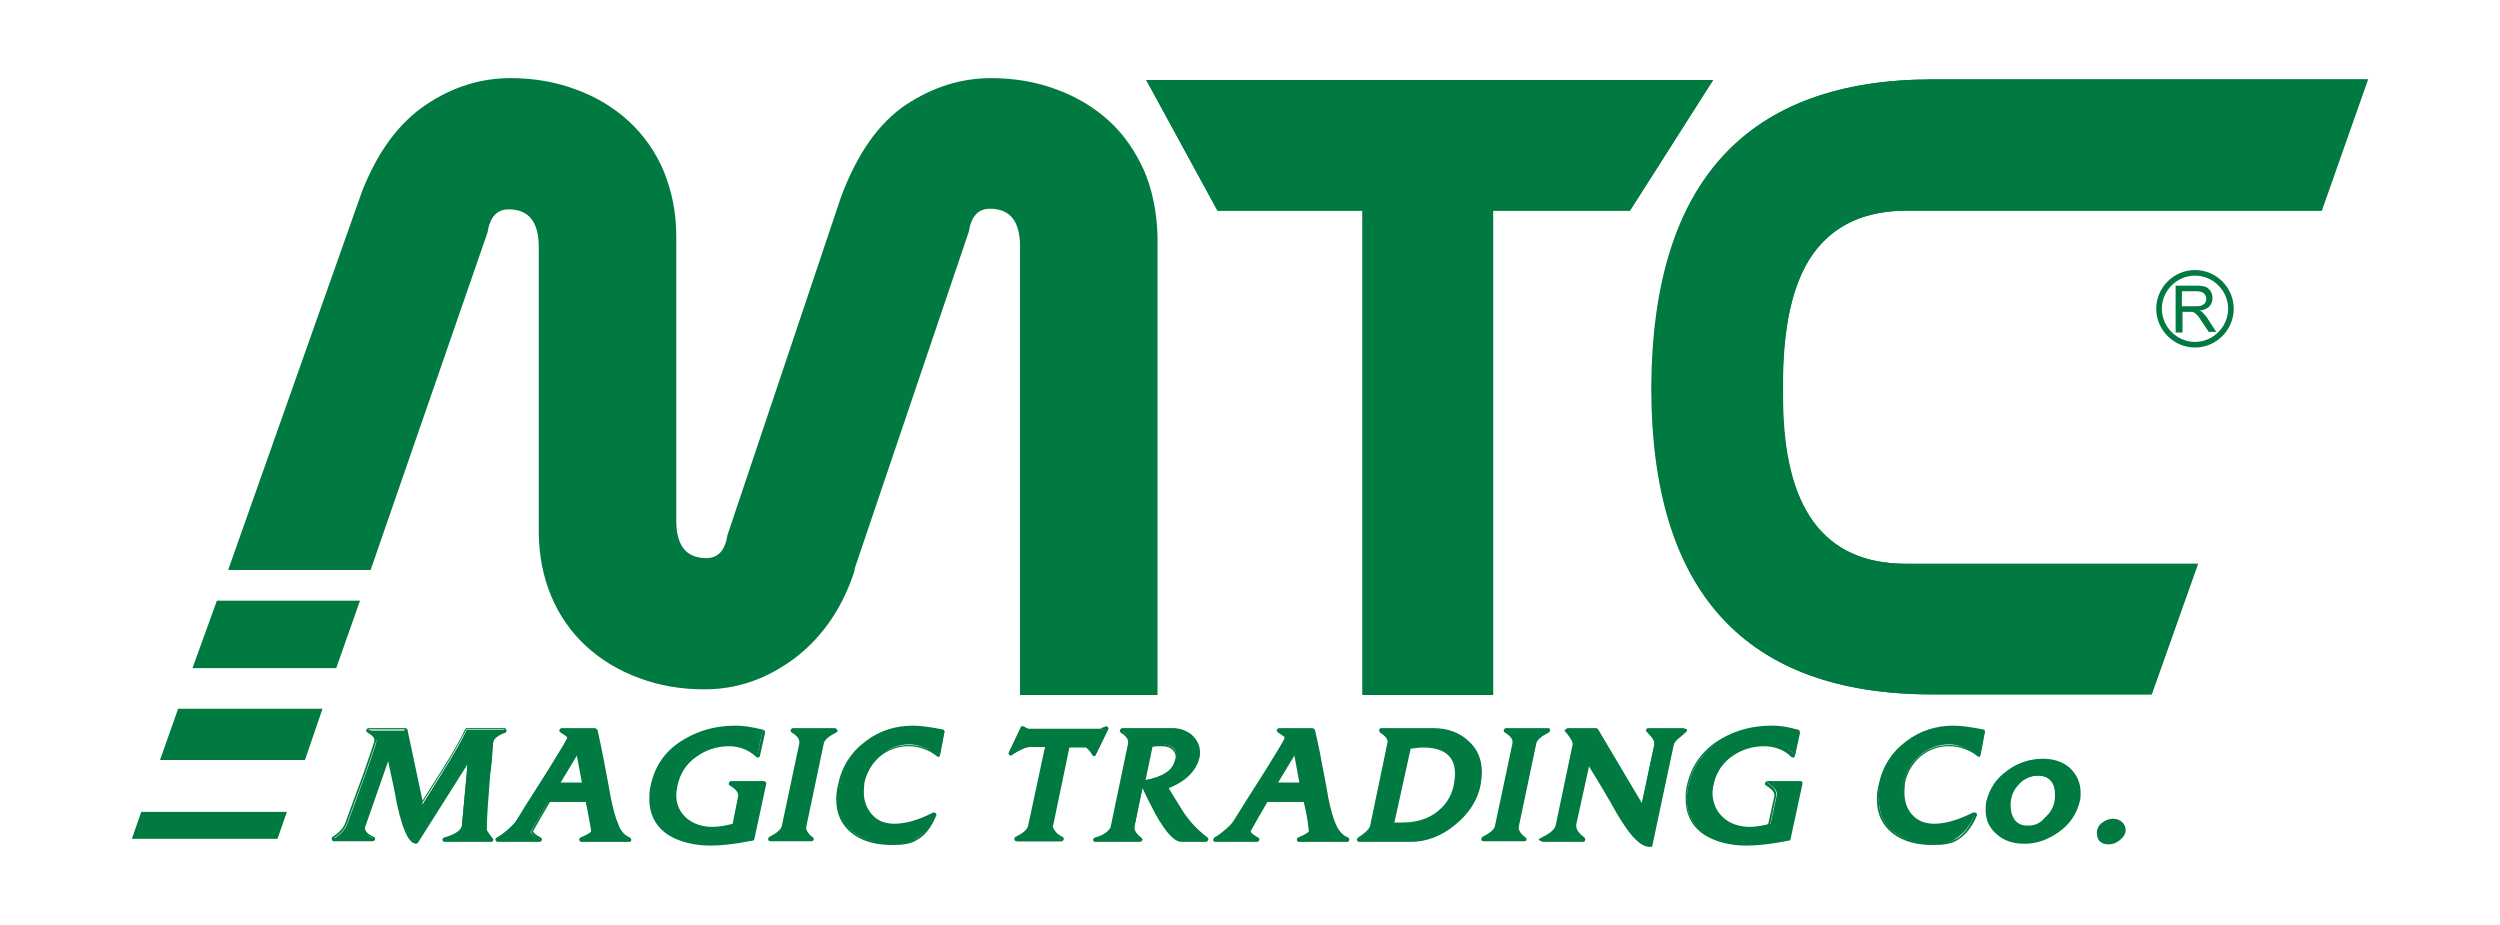 <svg xmlns="http://www.w3.org/2000/svg" xmlns:xlink="http://www.w3.org/1999/xlink" width="300px" height="111px" viewBox="0 0 200 74"><g id="surface1"><path style=" stroke:none;fill-rule:nonzero;fill:rgb(0%,47.843%,25.098%);fill-opacity:1;" d="M 91.551 13.699 C 90.852 12.148 89.949 10.801 88.75 9.699 C 87.551 8.602 86.148 7.75 84.5 7.148 C 82.898 6.551 81.148 6.25 79.301 6.25 C 76.898 6.25 74.648 6.949 72.449 8.398 C 70.301 9.852 68.551 12.301 67.25 15.852 L 58.199 42.801 C 58 44.051 57.449 44.648 56.5 44.648 C 54.898 44.648 54.102 43.648 54.102 41.648 L 54.102 18.898 C 54.102 17 53.75 15.301 53.102 13.699 C 52.449 12.148 51.5 10.801 50.301 9.699 C 49.102 8.602 47.699 7.75 46.051 7.148 C 44.449 6.551 42.699 6.25 40.852 6.25 C 38.449 6.25 36.199 6.949 34.051 8.398 C 31.898 9.852 30.199 12.148 28.949 15.352 L 18.25 45.602 L 29.648 45.602 L 39 18.602 C 39.199 17.352 39.75 16.75 40.699 16.75 C 42.301 16.75 43.102 17.75 43.102 19.75 L 43.102 42.5 C 43.102 44.398 43.449 46.148 44.102 47.699 C 44.75 49.25 45.699 50.602 46.898 51.699 C 48.102 52.801 49.5 53.648 51.148 54.25 C 52.75 54.852 54.5 55.148 56.352 55.148 C 59 55.148 61.398 54.301 63.648 52.602 C 65.852 50.898 67.449 48.551 68.398 45.551 L 68.352 45.551 L 77.5 18.551 C 77.699 17.301 78.25 16.699 79.199 16.699 C 80.801 16.699 81.602 17.699 81.602 19.699 L 81.602 55.602 L 92.602 55.602 L 92.602 18.898 C 92.551 17 92.199 15.25 91.551 13.699 Z M 91.551 13.699 "></path><path style=" stroke:none;fill-rule:nonzero;fill:rgb(0%,47.843%,25.098%);fill-opacity:1;" d="M 26.898 53.449 L 28.801 48.051 L 17.352 48.051 L 15.398 53.449 Z M 26.898 53.449 "></path><path style=" stroke:none;fill-rule:nonzero;fill:rgb(0%,47.843%,25.098%);fill-opacity:1;" d="M 24.398 60.801 L 25.801 56.699 L 14.25 56.699 L 12.801 60.801 Z M 24.398 60.801 "></path><path style=" stroke:none;fill-rule:nonzero;fill:rgb(0%,47.843%,25.098%);fill-opacity:1;" d="M 11.301 64.949 L 10.551 67.102 L 22.199 67.102 L 22.949 64.949 Z M 11.301 64.949 "></path><path style=" stroke:none;fill-rule:nonzero;fill:rgb(0%,47.843%,25.098%);fill-opacity:1;" d="M 91.699 6.398 L 97.398 16.852 L 109 16.852 L 109 55.602 L 119.449 55.602 L 119.449 16.852 L 130.398 16.852 L 137.051 6.398 Z M 91.699 6.398 "></path><path style=" stroke:none;fill-rule:nonzero;fill:rgb(0%,47.843%,25.098%);fill-opacity:1;" d="M 145.051 20.301 C 146.699 18 149.199 16.852 152.551 16.852 L 185.699 16.852 L 189.398 6.352 L 154.602 6.352 C 139.75 6.352 132.25 14.5 132.102 30.801 L 132.102 31 C 132.102 47.352 139.602 55.551 154.551 55.551 L 172.102 55.551 L 175.801 45.102 L 152.449 45.102 C 145.852 45.102 142.602 40.648 142.602 31.699 L 142.602 31.102 C 142.602 26.199 143.398 22.602 145.051 20.301 Z M 145.051 20.301 "></path><path style=" stroke:none;fill-rule:nonzero;fill:rgb(0%,47.843%,25.098%);fill-opacity:1;" d="M 91.699 6.398 L 97.398 16.852 L 109 16.852 L 109 55.602 L 119.449 55.602 L 119.449 16.852 L 130.398 16.852 L 137.051 6.398 Z M 91.699 6.398 "></path><path style=" stroke:none;fill-rule:nonzero;fill:rgb(0%,47.843%,25.098%);fill-opacity:1;" d="M 145.051 20.301 C 146.699 18 149.199 16.852 152.551 16.852 L 185.75 16.852 L 189.449 6.352 L 154.648 6.352 C 139.801 6.352 132.301 14.5 132.148 30.801 L 132.148 31 C 132.148 47.352 139.648 55.551 154.602 55.551 L 172.148 55.551 L 175.852 45.102 L 152.5 45.102 C 145.898 45.102 142.648 40.648 142.648 31.699 L 142.648 31.102 C 142.602 26.199 143.398 22.602 145.051 20.301 Z M 145.051 20.301 "></path><path style=" stroke:none;fill-rule:nonzero;fill:rgb(0%,47.843%,25.098%);fill-opacity:1;" d="M 174.051 26.551 L 174.051 22.852 L 175.699 22.852 C 176.051 22.852 176.301 22.898 176.449 22.949 C 176.602 23 176.75 23.148 176.852 23.301 C 176.949 23.449 177 23.648 177 23.852 C 177 24.102 176.898 24.352 176.75 24.5 C 176.602 24.699 176.301 24.801 175.949 24.852 C 176.102 24.898 176.199 24.949 176.25 25.051 C 176.398 25.199 176.551 25.352 176.648 25.551 L 177.301 26.551 L 176.699 26.551 L 176.199 25.801 C 176.051 25.602 175.949 25.398 175.852 25.301 C 175.75 25.199 175.648 25.102 175.602 25.051 C 175.5 25 175.449 24.949 175.398 24.949 C 175.352 24.949 175.25 24.949 175.148 24.949 L 174.602 24.949 L 174.602 26.602 L 174.051 26.602 Z M 174.551 24.5 L 175.602 24.5 C 175.801 24.5 176 24.5 176.102 24.449 C 176.199 24.398 176.301 24.352 176.398 24.25 C 176.449 24.148 176.5 24.051 176.5 23.898 C 176.5 23.75 176.449 23.602 176.301 23.449 C 176.148 23.352 176 23.301 175.699 23.301 L 174.551 23.301 Z M 174.551 24.5 "></path><path style=" stroke:none;fill-rule:nonzero;fill:rgb(0%,47.843%,25.098%);fill-opacity:1;" d="M 175.602 27.801 C 173.898 27.801 172.5 26.398 172.5 24.699 C 172.5 23 173.898 21.602 175.602 21.602 C 177.301 21.602 178.699 23 178.699 24.699 C 178.699 26.398 177.301 27.801 175.602 27.801 Z M 175.602 22.051 C 174.148 22.051 172.949 23.25 172.949 24.699 C 172.949 26.148 174.148 27.352 175.602 27.352 C 177.051 27.352 178.25 26.148 178.25 24.699 C 178.25 23.25 177.051 22.051 175.602 22.051 Z M 175.602 22.051 "></path><path style=" stroke:none;fill-rule:nonzero;fill:rgb(0%,47.843%,25.098%);fill-opacity:1;" d="M 33.301 67.398 C 33 67.352 32.5 67 31.898 64.301 C 31.699 63.352 31.449 62.102 31.102 60.602 L 29.148 66.199 C 29.148 66.25 29.148 66.25 29.148 66.301 C 29.148 66.602 29.398 66.898 29.898 67.102 C 29.949 67.102 29.949 67.148 29.949 67.199 C 29.949 67.25 29.898 67.25 29.852 67.25 L 26.75 67.25 C 26.699 67.25 26.699 67.199 26.648 67.199 C 26.648 67.148 26.648 67.102 26.699 67.102 C 27.25 66.75 27.602 66.352 27.75 66 C 28.102 65.051 28.602 63.648 29.25 61.898 C 30 59.801 30.102 59.398 30.102 59.398 C 30.102 59.352 30.102 59.301 30.102 59.25 C 30.102 59 29.898 58.801 29.5 58.602 C 29.449 58.602 29.449 58.551 29.449 58.5 C 29.449 58.449 29.5 58.449 29.551 58.449 L 32.449 58.449 C 32.5 58.449 32.551 58.5 32.551 58.5 L 33.801 64.352 L 35.551 61.551 C 36.449 60.102 37 59.102 37.301 58.449 C 37.301 58.398 37.352 58.398 37.398 58.398 L 40.398 58.398 C 40.449 58.398 40.5 58.449 40.5 58.5 C 40.5 58.551 40.5 58.602 40.449 58.602 C 39.852 58.801 39.5 59.102 39.449 59.398 C 39.449 59.398 39.449 59.5 39.398 59.949 L 39.352 60.75 L 39 63.5 C 38.898 64.648 38.852 65.648 38.852 66.398 C 38.852 66.398 38.898 66.551 39.352 67.102 C 39.352 67.148 39.398 67.148 39.352 67.199 C 39.352 67.25 39.301 67.25 39.25 67.25 L 35.551 67.25 C 35.5 67.25 35.449 67.199 35.449 67.148 C 35.449 67.102 35.449 67.051 35.5 67.051 C 36.398 66.801 36.852 66.5 36.949 66.102 L 37.449 60.75 L 33.301 67.352 C 33.398 67.398 33.352 67.398 33.301 67.398 Z M 33.301 67.398 "></path><path style=" stroke:none;fill-rule:nonzero;fill:rgb(0%,47.843%,25.098%);fill-opacity:1;" d="M 40.352 58.449 C 39.699 58.699 39.352 58.949 39.301 59.352 C 39.301 59.398 39.25 59.602 39.25 59.949 L 39.199 60.75 C 39.102 61.699 39.051 62.602 38.949 63.5 C 38.852 64.648 38.801 65.648 38.801 66.398 C 38.801 66.5 38.949 66.75 39.301 67.148 L 35.602 67.148 C 36.551 66.898 37.051 66.551 37.148 66.102 L 37.648 60.352 L 33.301 67.25 C 32.852 67.199 32.398 66.199 31.949 64.199 C 31.75 63.199 31.449 61.852 31.102 60.148 L 29 66.051 C 29 66.102 29 66.148 29 66.148 C 29 66.5 29.25 66.801 29.801 67.051 L 26.699 67.051 C 27.25 66.699 27.602 66.301 27.75 65.898 C 28.102 64.898 28.602 63.551 29.25 61.801 C 29.801 60.199 30.102 59.352 30.102 59.25 C 30.102 59.199 30.102 59.148 30.102 59.102 C 30.102 58.852 29.898 58.551 29.449 58.352 L 32.352 58.352 L 33.648 64.449 L 35.551 61.449 C 36.449 60 37 58.949 37.301 58.352 L 40.352 58.352 M 40.352 58.25 L 37.352 58.25 C 37.301 58.25 37.199 58.301 37.199 58.352 C 36.949 58.949 36.352 60 35.449 61.449 L 33.801 64.051 L 32.602 58.398 C 32.602 58.301 32.5 58.25 32.398 58.25 L 29.5 58.25 C 29.398 58.25 29.352 58.301 29.301 58.398 C 29.301 58.5 29.301 58.551 29.398 58.602 C 29.648 58.75 29.949 58.949 29.949 59.199 C 29.949 59.199 29.949 59.25 29.949 59.301 C 29.949 59.352 29.801 59.75 29.102 61.801 C 28.449 63.551 27.949 64.949 27.602 65.898 C 27.449 66.25 27.148 66.602 26.602 66.949 C 26.551 67 26.5 67.051 26.551 67.148 C 26.551 67.25 26.648 67.301 26.699 67.301 L 29.801 67.301 C 29.898 67.301 29.949 67.25 30 67.148 C 30 67.051 30 67 29.898 66.949 C 29.449 66.75 29.199 66.5 29.199 66.25 C 29.199 66.25 29.199 66.199 29.199 66.199 L 31.051 60.898 C 31.352 62.301 31.602 63.398 31.75 64.301 C 32.352 67.051 32.898 67.449 33.25 67.5 C 33.25 67.5 33.25 67.5 33.301 67.5 C 33.352 67.5 33.398 67.449 33.449 67.398 L 37.398 61.148 L 36.949 66.102 C 36.852 66.449 36.398 66.75 35.551 67 C 35.449 67 35.398 67.102 35.398 67.199 C 35.398 67.301 35.5 67.352 35.602 67.352 L 39.301 67.352 C 39.352 67.352 39.449 67.301 39.449 67.25 C 39.5 67.199 39.449 67.102 39.398 67.051 C 39 66.551 38.949 66.398 38.949 66.398 C 38.949 65.648 39 64.699 39.102 63.5 L 39.199 62.102 L 39.352 60.699 L 39.398 59.898 C 39.449 59.449 39.449 59.352 39.449 59.352 C 39.5 59.051 39.852 58.801 40.398 58.602 C 40.5 58.551 40.551 58.5 40.5 58.398 C 40.5 58.352 40.449 58.25 40.352 58.25 Z M 40.352 58.25 "></path><path style=" stroke:none;fill-rule:nonzero;fill:rgb(0%,47.843%,25.098%);fill-opacity:1;" d="M 46.449 67.25 C 46.398 67.25 46.352 67.199 46.352 67.199 C 46.352 67.148 46.352 67.102 46.398 67.102 C 47.25 66.699 47.301 66.551 47.301 66.551 C 47.301 66.5 47.301 66.398 47.148 65.648 C 47.051 65.051 46.949 64.551 46.852 64.148 L 43.852 64.148 C 43.398 64.898 42.949 65.699 42.449 66.551 C 42.449 66.602 42.5 66.801 43.102 67.102 C 43.148 67.102 43.148 67.148 43.148 67.199 C 43.148 67.25 43.102 67.25 43.051 67.25 L 39.75 67.25 C 39.699 67.25 39.648 67.199 39.648 67.199 C 39.648 67.148 39.648 67.102 39.699 67.102 C 40 66.949 40.301 66.699 40.648 66.398 C 40.949 66.102 41.199 65.898 41.301 65.699 C 41.602 65.199 42.449 63.852 43.852 61.648 C 45.148 59.602 45.352 59.148 45.398 59.102 C 45.398 59.051 45.398 58.949 45.352 58.898 C 45.301 58.852 45.199 58.75 44.852 58.551 C 44.801 58.551 44.801 58.5 44.801 58.449 C 44.801 58.398 44.852 58.398 44.898 58.398 L 47.5 58.398 C 47.551 58.398 47.602 58.449 47.602 58.449 C 47.75 59.102 47.949 60 48.148 61.102 C 48.449 62.699 48.648 63.75 48.648 63.801 C 48.852 64.801 49.051 65.551 49.25 66 C 49.5 66.602 49.852 66.949 50.25 67.148 C 50.301 67.148 50.301 67.199 50.301 67.25 C 50.301 67.301 50.25 67.301 50.199 67.301 L 46.449 67.301 Z M 46.648 62.699 L 46.199 60.25 L 44.648 62.699 Z M 46.648 62.699 "></path><path style=" stroke:none;fill-rule:nonzero;fill:rgb(0%,47.843%,25.098%);fill-opacity:1;" d="M 47.551 58.449 C 47.699 59.102 47.898 60 48.102 61.102 C 48.449 62.852 48.602 63.75 48.602 63.801 C 48.801 64.801 49 65.551 49.199 66 C 49.449 66.602 49.852 67 50.301 67.199 L 46.5 67.199 C 47.102 66.949 47.449 66.699 47.449 66.602 C 47.449 66.551 47.449 66.199 47.352 65.648 C 47.25 65 47.148 64.5 47.051 64.051 L 43.898 64.051 C 43.449 64.852 42.949 65.648 42.5 66.5 C 42.449 66.699 42.699 66.949 43.199 67.199 L 39.898 67.199 C 40.199 67.051 40.551 66.801 40.898 66.5 C 41.25 66.199 41.449 65.949 41.551 65.801 C 41.852 65.301 42.699 63.949 44.102 61.75 C 45.102 60.199 45.602 59.301 45.648 59.148 C 45.648 59.051 45.648 58.949 45.602 58.898 C 45.551 58.852 45.352 58.699 45.051 58.5 L 47.551 58.5 M 44.5 62.801 L 46.75 62.801 L 46.25 60 L 44.5 62.801 M 47.551 58.25 L 44.949 58.25 C 44.852 58.25 44.801 58.301 44.75 58.398 C 44.75 58.5 44.75 58.551 44.852 58.602 C 45.25 58.852 45.301 58.898 45.352 58.949 C 45.352 59 45.398 59 45.352 59.051 C 45.352 59.148 45.148 59.5 43.852 61.602 C 42.449 63.801 41.602 65.148 41.301 65.648 C 41.199 65.801 41 66.051 40.699 66.301 C 40.352 66.602 40.051 66.852 39.75 67 C 39.648 67.051 39.648 67.148 39.648 67.199 C 39.648 67.301 39.75 67.352 39.852 67.352 L 43.148 67.352 C 43.25 67.352 43.301 67.301 43.352 67.199 C 43.352 67.102 43.352 67.051 43.25 67 C 42.699 66.699 42.648 66.551 42.648 66.5 C 43.102 65.699 43.551 64.898 44 64.148 L 46.898 64.148 C 47 64.551 47.102 65.051 47.199 65.602 C 47.301 66.25 47.301 66.449 47.301 66.5 C 47.301 66.551 47.148 66.699 46.449 67 C 46.352 67.051 46.352 67.102 46.352 67.199 C 46.352 67.301 46.449 67.352 46.551 67.352 L 50.352 67.352 C 50.449 67.352 50.5 67.301 50.5 67.199 C 50.5 67.102 50.449 67.051 50.398 67 C 50 66.852 49.648 66.5 49.449 65.898 C 49.25 65.449 49.051 64.75 48.852 63.75 C 48.852 63.699 48.602 62.398 48.352 61.051 C 48.148 59.949 47.949 59.051 47.801 58.398 C 47.699 58.301 47.648 58.25 47.551 58.25 Z M 44.852 62.602 L 46.148 60.449 L 46.551 62.602 Z M 44.852 62.602 "></path><path style=" stroke:none;fill-rule:nonzero;fill:rgb(0%,47.843%,25.098%);fill-opacity:1;" d="M 56.801 67.5 C 55.5 67.5 54.398 67.25 53.551 66.75 C 52.5 66.102 52 65.148 52 63.949 C 52 63.602 52.051 63.25 52.102 62.898 C 52.449 61.301 53.352 60.051 54.801 59.199 C 55.949 58.5 57.301 58.148 58.801 58.148 C 59.25 58.148 59.949 58.199 60.949 58.398 C 61 58.398 61 58.398 61 58.449 C 61 58.449 61 58.5 61 58.5 L 60.602 60.301 C 60.602 60.352 60.551 60.352 60.551 60.352 C 60.5 60.352 60.5 60.352 60.5 60.301 C 59.898 59.75 59.148 59.449 58.25 59.449 C 57.25 59.449 56.352 59.75 55.602 60.301 C 54.801 60.898 54.301 61.699 54.102 62.648 C 54.051 62.898 54 63.148 54 63.398 C 54 64.199 54.301 64.898 54.852 65.398 C 55.398 65.898 56.148 66.148 57 66.148 C 57.5 66.148 58.051 66.051 58.648 65.898 L 59.148 63.602 C 59.199 63.301 58.949 63 58.449 62.648 C 58.398 62.602 58.398 62.602 58.398 62.551 C 58.398 62.5 58.449 62.5 58.5 62.5 L 61.102 62.5 C 61.148 62.5 61.148 62.5 61.148 62.551 C 61.148 62.551 61.148 62.602 61.148 62.602 L 60.199 67 C 60.199 67.051 60.148 67.051 60.102 67.051 C 58.648 67.352 57.5 67.5 56.801 67.5 Z M 56.801 67.5 "></path><path style=" stroke:none;fill-rule:nonzero;fill:rgb(0%,47.843%,25.098%);fill-opacity:1;" d="M 58.852 58.25 C 59.301 58.25 60 58.301 61 58.5 L 60.602 60.301 C 60 59.699 59.25 59.398 58.301 59.398 C 57.25 59.398 56.352 59.699 55.602 60.25 C 54.801 60.852 54.25 61.648 54.051 62.648 C 54 62.898 53.949 63.199 53.949 63.449 C 53.949 64.301 54.25 65 54.852 65.5 C 55.449 66 56.148 66.25 57.051 66.25 C 57.602 66.25 58.148 66.148 58.75 66 L 59.25 63.648 C 59.301 63.301 59.051 62.949 58.5 62.602 L 61.102 62.602 L 60.148 67 C 58.648 67.25 57.5 67.398 56.801 67.398 C 55.5 67.398 54.449 67.148 53.602 66.648 C 52.602 66.051 52.102 65.148 52.102 63.949 C 52.102 63.602 52.148 63.25 52.199 62.898 C 52.551 61.301 53.398 60.102 54.852 59.301 C 56.051 58.551 57.352 58.25 58.852 58.25 M 58.852 58.051 C 57.352 58.051 56 58.398 54.801 59.102 C 53.301 59.949 52.398 61.199 52.051 62.852 C 51.949 63.199 51.949 63.602 51.949 63.949 C 51.949 65.199 52.5 66.199 53.551 66.852 C 54.398 67.352 55.551 67.648 56.852 67.648 C 57.551 67.648 58.699 67.551 60.199 67.25 C 60.301 67.25 60.352 67.199 60.352 67.102 L 61.301 62.699 C 61.301 62.648 61.301 62.602 61.25 62.551 C 61.199 62.5 61.148 62.5 61.102 62.5 L 58.5 62.5 C 58.398 62.5 58.352 62.551 58.301 62.648 C 58.301 62.75 58.301 62.801 58.398 62.852 C 58.898 63.148 59.102 63.449 59.051 63.699 L 58.602 65.949 C 58.051 66.102 57.551 66.199 57.051 66.199 C 56.199 66.199 55.5 65.949 54.949 65.5 C 54.398 65 54.102 64.398 54.102 63.602 C 54.102 63.352 54.148 63.102 54.199 62.852 C 54.398 61.898 54.898 61.102 55.699 60.551 C 56.449 60 57.352 59.699 58.301 59.699 C 59.199 59.699 59.898 60 60.5 60.551 C 60.551 60.602 60.602 60.602 60.648 60.602 C 60.648 60.602 60.699 60.602 60.699 60.602 C 60.75 60.551 60.801 60.5 60.801 60.449 L 61.199 58.648 C 61.199 58.602 61.199 58.551 61.199 58.5 C 61.148 58.449 61.148 58.449 61.102 58.398 C 60 58.102 59.301 58.051 58.852 58.051 Z M 58.852 58.051 "></path><path style=" stroke:none;fill-rule:nonzero;fill:rgb(0%,47.843%,25.098%);fill-opacity:1;" d="M 61.648 67.25 C 61.602 67.25 61.551 67.199 61.551 67.199 C 61.551 67.148 61.551 67.102 61.602 67.102 C 62.199 66.75 62.551 66.449 62.648 66.148 L 64 59.5 C 64 59.449 64 59.449 64 59.398 C 64 59.102 63.801 58.801 63.352 58.551 C 63.301 58.551 63.301 58.5 63.301 58.449 C 63.301 58.398 63.352 58.398 63.398 58.398 L 66.75 58.398 C 66.801 58.398 66.852 58.449 66.852 58.449 C 66.852 58.5 66.852 58.551 66.801 58.551 C 66.148 58.898 65.852 59.199 65.75 59.5 L 64.352 66.148 C 64.301 66.398 64.5 66.75 64.898 67.102 C 64.949 67.148 64.949 67.148 64.949 67.199 C 64.949 67.25 64.898 67.25 64.852 67.25 Z M 61.648 67.25 "></path><path style=" stroke:none;fill-rule:nonzero;fill:rgb(0%,47.843%,25.098%);fill-opacity:1;" d="M 66.801 58.449 C 66.148 58.801 65.801 59.148 65.699 59.5 L 64.301 66.148 C 64.25 66.449 64.449 66.801 64.898 67.148 L 61.648 67.148 C 62.301 66.801 62.648 66.449 62.75 66.102 L 64.148 59.449 C 64.148 59.398 64.148 59.352 64.148 59.352 C 64.148 59 63.898 58.699 63.449 58.449 L 66.801 58.449 M 66.801 58.25 L 63.449 58.25 C 63.352 58.25 63.301 58.301 63.25 58.398 C 63.25 58.5 63.25 58.551 63.352 58.602 C 63.75 58.852 63.949 59.102 63.949 59.352 C 63.949 59.398 63.949 59.398 63.949 59.449 L 62.551 66.051 C 62.5 66.352 62.148 66.648 61.551 66.949 C 61.5 67 61.449 67.051 61.449 67.148 C 61.449 67.25 61.551 67.301 61.648 67.301 L 64.898 67.301 C 65 67.301 65.051 67.25 65.102 67.199 C 65.102 67.102 65.102 67.051 65.051 67 C 64.75 66.801 64.449 66.449 64.5 66.148 L 65.898 59.5 C 65.949 59.199 66.301 58.898 66.898 58.602 C 67 58.551 67 58.5 67 58.398 C 66.949 58.352 66.852 58.25 66.801 58.25 Z M 66.801 58.25 "></path><path style=" stroke:none;fill-rule:nonzero;fill:rgb(0%,47.843%,25.098%);fill-opacity:1;" d="M 71.449 67.5 C 70.148 67.5 69.102 67.199 68.301 66.602 C 67.449 66 67.051 65.051 67.051 63.898 C 67.051 63.551 67.102 63.148 67.199 62.75 C 67.5 61.352 68.25 60.199 69.352 59.352 C 70.449 58.551 71.699 58.102 73.102 58.102 C 73.602 58.102 74.398 58.199 75.5 58.449 C 75.551 58.449 75.602 58.5 75.551 58.551 L 75.199 60.398 C 75.199 60.449 75.148 60.449 75.148 60.449 C 75.148 60.449 75.148 60.449 75.102 60.449 C 75.102 60.449 75.051 60.449 75.051 60.449 C 74.75 60.199 74.398 59.949 73.949 59.801 C 73.551 59.648 73.148 59.551 72.75 59.551 C 71.852 59.551 71.051 59.852 70.398 60.449 C 69.75 61 69.352 61.699 69.148 62.551 C 69.102 62.801 69.051 63.102 69.051 63.352 C 69.051 64.102 69.25 64.699 69.699 65.199 C 70.148 65.699 70.801 65.949 71.602 65.949 C 72.5 65.949 73.551 65.648 74.75 65.051 C 74.75 65.051 74.801 65.051 74.801 65.051 C 74.801 65.051 74.852 65.051 74.852 65.051 C 74.898 65.102 74.898 65.102 74.852 65.148 C 74.449 66.051 73.949 66.699 73.352 67.051 C 72.949 67.352 72.301 67.5 71.449 67.5 Z M 71.449 67.5 "></path><path style=" stroke:none;fill-rule:nonzero;fill:rgb(0%,47.843%,25.098%);fill-opacity:1;" d="M 73.051 58.25 C 73.551 58.25 74.352 58.352 75.449 58.602 L 75.102 60.449 C 74.801 60.148 74.398 59.949 73.949 59.801 C 73.5 59.648 73.102 59.602 72.699 59.602 C 71.75 59.602 70.949 59.898 70.25 60.5 C 69.602 61.051 69.199 61.801 69 62.648 C 68.949 62.949 68.898 63.199 68.898 63.449 C 68.898 64.199 69.148 64.852 69.551 65.352 C 70.051 65.898 70.699 66.148 71.5 66.148 C 72.398 66.148 73.449 65.852 74.699 65.25 C 74.301 66.148 73.852 66.801 73.25 67.102 C 72.801 67.352 72.199 67.449 71.398 67.449 C 70.102 67.449 69.051 67.148 68.301 66.602 C 67.5 66 67.102 65.102 67.102 64 C 67.102 63.648 67.148 63.25 67.199 62.852 C 67.5 61.449 68.199 60.352 69.301 59.5 C 70.449 58.648 71.699 58.25 73.051 58.25 M 73.051 58.051 C 71.648 58.051 70.352 58.449 69.25 59.301 C 68.102 60.148 67.352 61.301 67.051 62.75 C 66.949 63.148 66.898 63.551 66.898 63.949 C 66.898 65.148 67.352 66.051 68.199 66.699 C 69 67.301 70.051 67.602 71.398 67.602 C 72.25 67.602 72.898 67.5 73.352 67.199 C 74 66.852 74.5 66.199 74.898 65.25 C 74.949 65.199 74.898 65.102 74.852 65.051 C 74.801 65 74.75 65 74.75 65 C 74.699 65 74.699 65 74.648 65 C 73.5 65.602 72.449 65.898 71.551 65.898 C 70.75 65.898 70.199 65.648 69.75 65.148 C 69.352 64.699 69.102 64.102 69.102 63.352 C 69.102 63.102 69.148 62.852 69.148 62.602 C 69.352 61.75 69.75 61.102 70.352 60.551 C 71 60 71.801 59.699 72.648 59.699 C 73.051 59.699 73.449 59.75 73.852 59.898 C 74.301 60.051 74.648 60.25 74.949 60.5 C 75 60.551 75.051 60.551 75.051 60.551 C 75.102 60.551 75.102 60.551 75.102 60.551 C 75.148 60.551 75.199 60.449 75.199 60.398 L 75.551 58.551 C 75.551 58.449 75.5 58.352 75.398 58.352 C 74.352 58.148 73.551 58.051 73.051 58.051 Z M 73.051 58.051 "></path><path style=" stroke:none;fill-rule:nonzero;fill:rgb(0%,47.843%,25.098%);fill-opacity:1;" d="M 81.352 67.25 C 81.301 67.25 81.25 67.199 81.25 67.199 C 81.25 67.148 81.25 67.102 81.301 67.102 C 81.898 66.75 82.301 66.449 82.352 66.148 L 83.699 59.75 L 82.398 59.75 C 82.102 59.75 81.602 59.949 80.898 60.398 C 80.898 60.398 80.852 60.398 80.852 60.398 C 80.852 60.398 80.801 60.398 80.801 60.352 C 80.75 60.301 80.75 60.301 80.801 60.25 L 81.75 58.25 C 81.75 58.199 81.801 58.199 81.801 58.199 C 81.801 58.199 81.801 58.199 81.852 58.199 C 81.852 58.199 81.898 58.199 81.898 58.199 C 82.25 58.398 82.301 58.398 82.352 58.398 L 88 58.398 C 88 58.398 88.051 58.398 88.199 58.352 C 88.25 58.352 88.352 58.301 88.551 58.199 C 88.551 58.199 88.551 58.199 88.602 58.199 C 88.648 58.199 88.648 58.199 88.648 58.25 C 88.648 58.301 88.699 58.301 88.648 58.352 L 87.648 60.398 C 87.648 60.449 87.602 60.449 87.551 60.449 C 87.5 60.449 87.5 60.398 87.449 60.398 C 87.398 60.25 87.301 60.102 87.148 59.949 C 86.949 59.801 86.898 59.75 86.852 59.75 L 85.449 59.75 L 84.102 66.102 C 84.102 66.148 84.102 66.301 84.25 66.551 C 84.398 66.801 84.648 67 84.898 67.148 C 84.949 67.148 84.949 67.199 84.949 67.25 C 84.949 67.301 84.898 67.301 84.852 67.301 L 81.352 67.301 Z M 81.352 67.25 "></path><path style=" stroke:none;fill-rule:nonzero;fill:rgb(0%,47.843%,25.098%);fill-opacity:1;" d="M 88.551 58.301 L 87.551 60.352 C 87.5 60.148 87.398 60 87.199 59.852 C 87.051 59.699 86.949 59.648 86.852 59.648 L 85.398 59.648 L 84.051 66.051 C 84 66.148 84.102 66.352 84.199 66.551 C 84.352 66.801 84.602 67 84.898 67.148 L 81.352 67.148 C 82 66.801 82.352 66.449 82.449 66.102 L 83.852 59.602 L 82.449 59.602 C 82.148 59.602 81.602 59.801 80.898 60.25 L 81.852 58.25 C 82.102 58.398 82.25 58.449 82.301 58.449 L 88 58.449 C 88.051 58.449 88.102 58.398 88.199 58.352 C 88.25 58.398 88.352 58.352 88.551 58.301 M 88.551 58.102 C 88.551 58.102 88.5 58.102 88.5 58.102 C 88.25 58.199 88.148 58.199 88.148 58.25 C 88.051 58.301 88 58.301 88 58.301 L 82.301 58.301 C 82.301 58.301 82.199 58.301 81.898 58.102 C 81.852 58.102 81.852 58.102 81.801 58.102 C 81.801 58.102 81.75 58.102 81.75 58.102 C 81.699 58.102 81.648 58.148 81.648 58.199 L 80.699 60.199 C 80.648 60.25 80.699 60.352 80.75 60.398 C 80.801 60.449 80.852 60.449 80.852 60.449 C 80.898 60.449 80.898 60.449 80.949 60.398 C 81.801 59.852 82.199 59.75 82.398 59.75 L 83.602 59.75 L 82.25 66.051 C 82.199 66.352 81.852 66.648 81.25 66.949 C 81.148 67 81.148 67.051 81.148 67.148 C 81.148 67.25 81.25 67.301 81.352 67.301 L 84.898 67.301 C 85 67.301 85.051 67.25 85.102 67.148 C 85.102 67.051 85.102 67 85 66.949 C 84.699 66.801 84.5 66.648 84.352 66.398 C 84.199 66.148 84.199 66.051 84.25 66.051 L 85.551 59.801 L 86.852 59.801 C 86.852 59.801 86.898 59.801 87.051 59.949 C 87.199 60.102 87.301 60.25 87.352 60.352 C 87.352 60.398 87.449 60.449 87.5 60.5 C 87.551 60.5 87.648 60.449 87.648 60.398 L 88.648 58.352 C 88.699 58.301 88.648 58.199 88.602 58.148 C 88.648 58.102 88.602 58.102 88.551 58.102 Z M 88.551 58.102 "></path><path style=" stroke:none;fill-rule:nonzero;fill:rgb(0%,47.843%,25.098%);fill-opacity:1;" d="M 94.602 67.25 C 94.051 67.25 93.398 66.551 92.602 65.102 C 92.051 64.148 91.648 63.352 91.449 62.75 L 90.75 66.148 C 90.699 66.398 90.898 66.75 91.352 67.102 C 91.398 67.102 91.398 67.148 91.398 67.199 C 91.398 67.25 91.352 67.25 91.301 67.25 L 87.75 67.25 C 87.699 67.25 87.648 67.199 87.648 67.148 C 87.648 67.102 87.699 67.051 87.699 67.051 C 88.102 66.949 88.398 66.801 88.648 66.551 C 88.898 66.352 89 66.199 89 66.102 L 90.398 59.398 C 90.398 59.352 90.398 59.352 90.398 59.301 C 90.398 59 90.199 58.699 89.75 58.449 C 89.699 58.449 89.699 58.398 89.699 58.352 C 89.699 58.301 89.75 58.301 89.801 58.301 L 93.852 58.301 C 94.398 58.301 94.852 58.449 95.25 58.801 C 95.699 59.148 95.898 59.602 95.898 60.148 C 95.898 60.301 95.898 60.449 95.852 60.602 C 95.648 61.602 94.801 62.449 93.398 63 C 93.648 63.449 94.051 64.051 94.551 64.898 C 95.102 65.75 95.801 66.449 96.602 67.051 C 96.648 67.102 96.648 67.102 96.648 67.148 C 96.648 67.199 96.602 67.199 96.551 67.199 L 94.602 67.199 Z M 91.5 62.449 C 93 62.199 93.852 61.648 94.051 60.75 C 94.102 60.648 94.102 60.551 94.102 60.449 C 94.102 60.148 94 59.898 93.75 59.75 C 93.551 59.602 93.25 59.551 92.898 59.551 C 92.648 59.551 92.398 59.602 92.102 59.648 Z M 91.5 62.449 "></path><path style=" stroke:none;fill-rule:nonzero;fill:rgb(0%,47.843%,25.098%);fill-opacity:1;" d="M 93.852 58.449 C 94.352 58.449 94.801 58.602 95.199 58.949 C 95.602 59.301 95.801 59.699 95.801 60.25 C 95.801 60.398 95.801 60.5 95.75 60.648 C 95.5 61.648 94.699 62.449 93.25 63 C 93.5 63.449 93.898 64.102 94.449 65 C 95 65.852 95.699 66.551 96.5 67.199 L 94.602 67.199 C 94.102 67.199 93.449 66.5 92.648 65.102 C 92.051 64.051 91.648 63.199 91.449 62.602 C 93.051 62.352 93.949 61.75 94.102 60.852 C 94.102 60.75 94.148 60.648 94.148 60.551 C 94.148 60.199 94 59.949 93.75 59.75 C 93.5 59.602 93.199 59.5 92.852 59.5 C 92.551 59.5 92.25 59.551 92 59.602 L 90.602 66.148 C 90.551 66.449 90.75 66.801 91.199 67.199 L 87.648 67.199 C 88.051 67.102 88.398 66.898 88.648 66.699 C 88.852 66.5 89 66.352 89.051 66.199 L 90.5 59.5 C 90.5 59.449 90.5 59.398 90.5 59.398 C 90.5 59.051 90.25 58.75 89.852 58.5 L 93.852 58.5 M 93.852 58.25 L 89.801 58.25 C 89.699 58.25 89.648 58.301 89.602 58.398 C 89.551 58.5 89.602 58.551 89.648 58.602 C 90.051 58.852 90.25 59.102 90.25 59.352 C 90.25 59.398 90.25 59.398 90.25 59.449 L 88.852 66.148 C 88.852 66.199 88.801 66.301 88.551 66.551 C 88.301 66.75 88 66.898 87.602 67 C 87.5 67.051 87.449 67.102 87.449 67.199 C 87.449 67.301 87.551 67.352 87.648 67.352 L 91.199 67.352 C 91.301 67.352 91.352 67.301 91.352 67.199 C 91.398 67.148 91.352 67.051 91.301 67 C 91 66.801 90.699 66.449 90.75 66.148 L 91.398 63.051 C 91.648 63.602 92 64.301 92.449 65.148 C 93.301 66.648 93.949 67.352 94.551 67.352 L 96.449 67.352 C 96.551 67.352 96.602 67.301 96.648 67.199 C 96.699 67.148 96.648 67.051 96.602 67 C 95.801 66.398 95.148 65.699 94.602 64.852 C 94.148 64.102 93.75 63.5 93.5 63.051 C 94.898 62.5 95.699 61.648 95.949 60.648 C 96 60.5 96 60.352 96 60.199 C 96 59.602 95.75 59.148 95.301 58.75 C 94.898 58.449 94.398 58.25 93.852 58.25 Z M 92.199 59.75 C 92.449 59.699 92.648 59.699 92.898 59.699 C 93.199 59.699 93.5 59.75 93.699 59.898 C 93.898 60.051 94.051 60.25 94.051 60.551 C 94.051 60.648 94.051 60.699 94 60.801 C 93.852 61.602 93.051 62.148 91.648 62.398 Z M 92.199 59.75 "></path><path style=" stroke:none;fill-rule:nonzero;fill:rgb(0%,47.843%,25.098%);fill-opacity:1;" d="M 103.898 67.25 C 103.852 67.25 103.801 67.199 103.801 67.199 C 103.801 67.148 103.801 67.102 103.852 67.102 C 104.699 66.699 104.75 66.551 104.75 66.551 C 104.75 66.5 104.75 66.398 104.648 65.648 C 104.551 65.051 104.449 64.551 104.352 64.148 L 101.352 64.148 C 100.898 64.898 100.449 65.699 99.949 66.551 C 99.949 66.602 100 66.801 100.602 67.102 C 100.648 67.102 100.648 67.148 100.648 67.199 C 100.648 67.25 100.602 67.25 100.551 67.25 L 97.25 67.25 C 97.199 67.25 97.148 67.199 97.148 67.199 C 97.148 67.148 97.148 67.102 97.199 67.102 C 97.5 66.949 97.801 66.699 98.199 66.398 C 98.5 66.102 98.75 65.898 98.852 65.699 C 99.148 65.199 100 63.852 101.398 61.648 C 102.699 59.602 102.898 59.148 102.949 59.102 C 102.949 59.051 102.949 58.949 102.898 58.898 C 102.852 58.852 102.75 58.75 102.398 58.551 C 102.352 58.551 102.352 58.5 102.352 58.449 C 102.352 58.398 102.398 58.398 102.449 58.398 L 105.051 58.398 C 105.102 58.398 105.148 58.449 105.148 58.449 C 105.301 59.102 105.5 60 105.699 61.102 C 106.051 62.898 106.199 63.75 106.199 63.801 C 106.398 64.801 106.602 65.551 106.801 66 C 107.051 66.602 107.398 66.949 107.852 67.148 C 107.898 67.148 107.898 67.199 107.898 67.25 C 107.898 67.301 107.852 67.301 107.801 67.301 L 103.898 67.301 Z M 104.051 62.699 L 103.602 60.25 L 102.051 62.699 Z M 104.051 62.699 "></path><path style=" stroke:none;fill-rule:nonzero;fill:rgb(0%,47.843%,25.098%);fill-opacity:1;" d="M 104.949 58.449 C 105.102 59.102 105.301 60 105.5 61.102 C 105.852 62.852 106 63.75 106 63.801 C 106.199 64.801 106.398 65.551 106.602 66 C 106.852 66.602 107.199 67 107.699 67.199 L 103.898 67.199 C 104.5 66.949 104.852 66.699 104.852 66.602 C 104.852 66.551 104.801 66.199 104.75 65.648 C 104.648 65 104.551 64.5 104.449 64.051 L 101.301 64.051 C 100.852 64.852 100.352 65.648 99.898 66.5 C 99.852 66.699 100.102 66.949 100.602 67.199 L 97.301 67.199 C 97.602 67.051 97.949 66.801 98.301 66.5 C 98.648 66.199 98.852 65.949 98.949 65.801 C 99.25 65.301 100.102 63.949 101.5 61.75 C 102.5 60.199 103 59.301 103.051 59.148 C 103.051 59.051 103.051 58.949 103 58.898 C 102.949 58.852 102.75 58.699 102.449 58.5 L 104.949 58.5 M 101.949 62.801 L 104.199 62.801 L 103.699 60 L 101.949 62.801 M 104.949 58.25 L 102.352 58.25 C 102.25 58.25 102.199 58.301 102.148 58.398 C 102.148 58.5 102.148 58.551 102.25 58.602 C 102.602 58.852 102.699 58.898 102.75 58.949 C 102.75 59 102.801 59 102.75 59.051 C 102.75 59.148 102.551 59.5 101.25 61.602 C 99.852 63.801 99 65.148 98.699 65.648 C 98.602 65.801 98.398 66.051 98.102 66.301 C 97.75 66.602 97.449 66.852 97.148 67 C 97.102 67.051 97.051 67.148 97.051 67.199 C 97.051 67.301 97.148 67.352 97.25 67.352 L 100.551 67.352 C 100.648 67.352 100.699 67.301 100.75 67.199 C 100.75 67.102 100.75 67.051 100.648 67 C 100.102 66.699 100.051 66.551 100.051 66.5 C 100.5 65.699 100.949 64.898 101.398 64.148 L 104.301 64.148 C 104.398 64.551 104.5 65.051 104.602 65.602 C 104.699 66.25 104.699 66.449 104.699 66.5 C 104.699 66.551 104.551 66.699 103.852 67 C 103.75 67.051 103.75 67.102 103.75 67.199 C 103.75 67.301 103.852 67.352 103.949 67.352 L 107.75 67.352 C 107.852 67.352 107.898 67.301 107.949 67.199 C 107.949 67.102 107.898 67.051 107.852 67 C 107.449 66.852 107.102 66.5 106.852 65.898 C 106.648 65.449 106.449 64.75 106.25 63.75 C 106.25 63.699 106.102 62.852 105.75 61.051 C 105.551 59.949 105.352 59.051 105.199 58.398 C 105.148 58.301 105.051 58.25 104.949 58.25 Z M 102.25 62.602 L 103.551 60.449 L 103.949 62.602 Z M 102.25 62.602 "></path><path style=" stroke:none;fill-rule:nonzero;fill:rgb(0%,47.843%,25.098%);fill-opacity:1;" d="M 108.699 67.25 C 108.648 67.25 108.602 67.199 108.602 67.199 C 108.602 67.148 108.602 67.102 108.648 67.102 C 109.25 66.699 109.551 66.398 109.648 66.102 L 111.051 59.398 C 111.051 59.352 111.051 59.352 111.051 59.301 C 111.051 59.051 110.852 58.801 110.398 58.5 C 110.352 58.5 110.352 58.449 110.352 58.398 C 110.352 58.352 110.398 58.352 110.449 58.352 L 114.648 58.352 C 115.801 58.352 116.699 58.648 117.398 59.301 C 118.102 59.949 118.449 60.75 118.449 61.801 C 118.449 62.102 118.398 62.449 118.352 62.801 C 118.102 64.051 117.398 65.102 116.301 65.949 C 115.199 66.801 114.051 67.25 112.801 67.25 Z M 111.551 65.949 C 111.602 65.949 111.699 65.949 111.801 65.949 L 112.199 65.949 C 113.199 65.949 114.102 65.699 114.852 65.199 C 115.699 64.648 116.199 63.852 116.398 62.852 C 116.449 62.5 116.5 62.199 116.5 61.898 C 116.5 60.398 115.602 59.699 113.801 59.699 C 113.5 59.699 113.148 59.75 112.75 59.801 L 111.449 65.898 C 111.5 65.949 111.5 65.949 111.551 65.949 Z M 111.551 65.949 "></path><path style=" stroke:none;fill-rule:nonzero;fill:rgb(0%,47.843%,25.098%);fill-opacity:1;" d="M 114.648 58.449 C 115.75 58.449 116.648 58.75 117.352 59.352 C 118.051 59.949 118.352 60.75 118.352 61.75 C 118.352 62.051 118.301 62.398 118.25 62.699 C 118 63.898 117.301 64.949 116.25 65.801 C 115.148 66.648 114 67.102 112.801 67.102 L 108.699 67.102 C 109.301 66.699 109.648 66.352 109.699 66.051 L 111.102 59.352 C 111.102 59.301 111.102 59.25 111.102 59.25 C 111.102 58.949 110.852 58.699 110.398 58.398 L 114.648 58.398 M 111.352 66.051 C 111.398 66.051 111.449 66.051 111.551 66.051 C 111.602 66.051 111.699 66.051 111.801 66.051 C 112 66.051 112.148 66.051 112.199 66.051 C 113.25 66.051 114.148 65.801 114.898 65.301 C 115.75 64.75 116.301 63.949 116.5 62.898 C 116.602 62.551 116.602 62.25 116.602 61.949 C 116.602 60.398 115.648 59.648 113.801 59.648 C 113.5 59.648 113.102 59.699 112.648 59.801 L 111.352 66.051 M 114.648 58.25 L 110.5 58.25 C 110.398 58.25 110.352 58.301 110.352 58.398 C 110.352 58.5 110.352 58.551 110.398 58.602 C 110.801 58.852 111 59.102 111 59.301 C 111 59.352 111 59.352 111 59.398 L 109.602 66.102 C 109.551 66.25 109.352 66.551 108.648 67 C 108.602 67.051 108.551 67.148 108.551 67.199 C 108.602 67.301 108.648 67.352 108.75 67.352 L 112.852 67.352 C 114.102 67.352 115.301 66.898 116.398 66 C 117.5 65.102 118.199 64.051 118.449 62.801 C 118.5 62.449 118.551 62.102 118.551 61.801 C 118.551 60.75 118.199 59.898 117.449 59.25 C 116.75 58.602 115.801 58.25 114.648 58.25 Z M 112.852 59.898 C 113.199 59.852 113.551 59.801 113.801 59.801 C 115.551 59.801 116.398 60.5 116.398 61.898 C 116.398 62.199 116.352 62.5 116.301 62.801 C 116.102 63.801 115.551 64.551 114.75 65.102 C 114 65.602 113.148 65.801 112.148 65.801 L 111.75 65.801 C 111.699 65.801 111.602 65.801 111.551 65.801 Z M 112.852 59.898 "></path><path style=" stroke:none;fill-rule:nonzero;fill:rgb(0%,47.843%,25.098%);fill-opacity:1;" d="M 118.699 67.25 C 118.648 67.25 118.602 67.199 118.602 67.199 C 118.602 67.148 118.602 67.102 118.648 67.102 C 119.25 66.75 119.602 66.449 119.699 66.148 L 121.102 59.5 C 121.102 59.449 121.102 59.449 121.102 59.398 C 121.102 59.102 120.898 58.801 120.449 58.551 C 120.398 58.551 120.398 58.5 120.398 58.449 C 120.398 58.398 120.449 58.398 120.5 58.398 L 123.852 58.398 C 123.898 58.398 123.949 58.449 123.949 58.449 C 123.949 58.5 123.949 58.551 123.898 58.551 C 123.25 58.898 122.898 59.199 122.852 59.5 L 121.449 66.148 C 121.398 66.398 121.602 66.75 122 67.102 C 122.051 67.148 122.051 67.148 122.051 67.199 C 122.051 67.25 122 67.25 121.949 67.25 Z M 118.699 67.25 "></path><path style=" stroke:none;fill-rule:nonzero;fill:rgb(0%,47.843%,25.098%);fill-opacity:1;" d="M 123.852 58.449 C 123.199 58.801 122.852 59.148 122.75 59.5 L 121.352 66.148 C 121.301 66.449 121.5 66.801 121.949 67.148 L 118.699 67.148 C 119.352 66.801 119.699 66.449 119.801 66.102 L 121.199 59.449 C 121.199 59.398 121.199 59.352 121.199 59.352 C 121.199 59 120.949 58.699 120.5 58.449 L 123.852 58.449 M 123.852 58.25 L 120.5 58.25 C 120.398 58.25 120.352 58.301 120.301 58.398 C 120.301 58.5 120.301 58.551 120.398 58.602 C 120.801 58.852 121 59.102 121 59.352 C 121 59.398 121 59.398 121 59.449 L 119.602 66.051 C 119.551 66.352 119.199 66.648 118.602 66.949 C 118.551 67 118.5 67.051 118.5 67.148 C 118.5 67.25 118.602 67.301 118.699 67.301 L 121.949 67.301 C 122.051 67.301 122.102 67.25 122.102 67.199 C 122.148 67.102 122.102 67.051 122.051 67 C 121.75 66.801 121.449 66.449 121.5 66.148 L 122.898 59.5 C 122.949 59.199 123.301 58.898 123.898 58.602 C 123.949 58.551 124 58.5 124 58.398 C 124.051 58.352 123.949 58.25 123.852 58.25 Z M 123.852 58.25 "></path><path style=" stroke:none;fill-rule:nonzero;fill:rgb(0%,47.843%,25.098%);fill-opacity:1;" d="M 131.801 67.648 C 131.449 67.648 131.051 67.398 130.602 66.898 C 130.25 66.5 129.801 65.852 129.301 65 C 128.75 64 127.949 62.648 126.898 60.949 L 125.801 65.949 C 125.801 66 125.801 66.051 125.801 66.102 C 125.801 66.398 126 66.75 126.449 67.102 C 126.5 67.148 126.5 67.148 126.5 67.199 C 126.5 67.25 126.449 67.25 126.398 67.25 L 123.199 67.25 C 123.148 67.25 123.102 67.199 123.102 67.199 C 123.102 67.148 123.102 67.102 123.148 67.102 C 123.898 66.75 124.352 66.398 124.449 66.051 L 125.801 59.602 C 125.852 59.449 125.75 59.148 125.199 58.5 C 125.148 58.5 125.148 58.449 125.199 58.398 C 125.199 58.352 125.25 58.352 125.301 58.352 L 127.551 58.352 C 127.602 58.352 127.602 58.352 127.648 58.398 L 131.301 64.5 L 132.352 59.551 C 132.352 59.5 132.352 59.449 132.352 59.449 C 132.352 59.301 132.301 59.148 132.148 58.949 C 132.148 58.949 132 58.801 131.75 58.5 C 131.75 58.5 131.699 58.449 131.75 58.398 C 131.75 58.352 131.801 58.352 131.852 58.352 L 134.648 58.352 C 134.699 58.352 134.75 58.352 134.75 58.398 C 134.75 58.449 134.75 58.449 134.75 58.5 C 134.551 58.648 134.398 58.801 134.301 58.898 C 133.949 59.148 133.801 59.352 133.75 59.602 L 132.051 67.602 C 132.051 67.648 132 67.648 131.949 67.648 C 131.898 67.648 131.852 67.648 131.801 67.648 Z M 131.801 67.648 "></path><path style=" stroke:none;fill-rule:nonzero;fill:rgb(0%,47.843%,25.098%);fill-opacity:1;" d="M 134.648 58.449 C 134.449 58.602 134.301 58.75 134.199 58.852 C 133.852 59.102 133.648 59.352 133.602 59.602 L 131.898 67.602 C 131.852 67.602 131.852 67.602 131.801 67.602 C 131.5 67.602 131.102 67.352 130.699 66.852 C 130.352 66.449 129.949 65.852 129.398 64.949 C 128.801 63.949 128 62.5 126.898 60.699 L 125.75 65.898 C 125.75 65.949 125.75 66 125.75 66.102 C 125.75 66.449 126 66.801 126.449 67.148 L 123.25 67.148 C 124.051 66.801 124.5 66.398 124.602 66 L 125.949 59.551 C 126 59.301 125.801 58.898 125.352 58.398 L 127.602 58.398 L 131.352 64.699 L 132.449 59.551 C 132.449 59.5 132.5 59.449 132.5 59.398 C 132.5 59.25 132.398 59.051 132.25 58.852 C 132.25 58.852 132.102 58.699 131.852 58.398 L 134.648 58.398 M 134.648 58.25 L 131.852 58.25 C 131.801 58.25 131.699 58.301 131.699 58.352 C 131.648 58.398 131.699 58.5 131.75 58.551 C 132.051 58.898 132.102 58.949 132.148 59 C 132.25 59.148 132.352 59.301 132.352 59.449 C 132.352 59.5 132.352 59.5 132.352 59.5 C 132.352 59.5 132.352 59.5 132.352 59.551 L 131.352 64.25 L 127.852 58.352 C 127.801 58.301 127.75 58.25 127.699 58.25 L 125.449 58.25 C 125.352 58.25 125.301 58.301 125.301 58.352 C 125.25 58.398 125.301 58.5 125.352 58.551 C 125.898 59.199 125.949 59.449 125.898 59.551 L 124.551 66 C 124.5 66.352 124.051 66.699 123.352 67 C 123.25 67.051 123.25 67.102 123.25 67.199 C 123.25 67.301 123.352 67.352 123.449 67.352 L 126.648 67.352 C 126.75 67.352 126.801 67.301 126.801 67.199 C 126.852 67.102 126.801 67.051 126.75 67 C 126.352 66.699 126.102 66.398 126.102 66.102 C 126.102 66.051 126.102 66 126.102 65.949 L 127.148 61.199 C 128.102 62.801 128.898 64.102 129.398 65.051 C 129.949 65.949 130.352 66.551 130.699 66.949 C 131.148 67.5 131.602 67.75 131.949 67.75 C 132 67.75 132 67.75 132.051 67.75 C 132.148 67.75 132.199 67.699 132.199 67.602 L 133.898 59.602 C 133.949 59.398 134.102 59.199 134.449 58.949 C 134.551 58.852 134.75 58.699 134.898 58.551 C 134.949 58.5 135 58.398 134.949 58.352 C 134.801 58.301 134.75 58.25 134.648 58.25 Z M 134.648 58.25 "></path><path style=" stroke:none;fill-rule:nonzero;fill:rgb(0%,47.843%,25.098%);fill-opacity:1;" d="M 139.75 67.5 C 138.449 67.5 137.352 67.25 136.5 66.75 C 135.449 66.102 134.949 65.148 134.949 63.949 C 134.949 63.602 135 63.25 135.051 62.898 C 135.398 61.301 136.301 60.051 137.75 59.199 C 138.898 58.5 140.25 58.148 141.75 58.148 C 142.199 58.148 142.898 58.199 143.898 58.398 C 143.898 58.398 143.949 58.398 143.949 58.449 C 143.949 58.449 143.949 58.5 143.949 58.5 L 143.602 60.301 C 143.602 60.352 143.551 60.352 143.551 60.352 C 143.5 60.352 143.5 60.352 143.5 60.301 C 142.949 59.75 142.148 59.449 141.25 59.449 C 140.25 59.449 139.352 59.75 138.602 60.301 C 137.801 60.898 137.301 61.699 137.102 62.648 C 137.051 62.898 137 63.148 137 63.398 C 137 64.199 137.301 64.898 137.852 65.398 C 138.398 65.898 139.148 66.148 140 66.148 C 140.5 66.148 141.051 66.051 141.648 65.898 L 142.148 63.602 C 142.199 63.301 141.949 63 141.449 62.648 C 141.398 62.602 141.398 62.602 141.398 62.551 C 141.398 62.5 141.449 62.5 141.5 62.5 L 144.102 62.5 C 144.148 62.5 144.148 62.5 144.148 62.551 C 144.148 62.551 144.148 62.602 144.148 62.602 L 143.199 67 C 143.199 67.051 143.148 67.051 143.148 67.051 C 141.551 67.352 140.449 67.5 139.75 67.5 Z M 139.75 67.5 "></path><path style=" stroke:none;fill-rule:nonzero;fill:rgb(0%,47.843%,25.098%);fill-opacity:1;" d="M 141.75 58.25 C 142.199 58.25 142.898 58.301 143.898 58.5 L 143.5 60.301 C 142.898 59.699 142.148 59.398 141.199 59.398 C 140.148 59.398 139.25 59.699 138.449 60.25 C 137.648 60.852 137.102 61.648 136.898 62.648 C 136.852 62.898 136.801 63.199 136.801 63.449 C 136.801 64.301 137.102 65 137.699 65.5 C 138.25 66 139 66.25 139.898 66.25 C 140.449 66.25 141 66.148 141.602 66 L 142.102 63.648 C 142.148 63.301 141.898 62.949 141.352 62.602 L 143.949 62.602 L 143 67 C 141.5 67.25 140.352 67.398 139.648 67.398 C 138.352 67.398 137.301 67.148 136.449 66.648 C 135.449 66.051 134.949 65.148 134.949 63.949 C 134.949 63.602 135 63.25 135.051 62.898 C 135.398 61.301 136.25 60.102 137.699 59.301 C 139 58.551 140.301 58.25 141.75 58.25 M 141.75 58.051 C 140.25 58.051 138.898 58.398 137.699 59.102 C 136.25 59.949 135.301 61.199 134.949 62.852 C 134.852 63.199 134.852 63.602 134.852 63.949 C 134.852 65.199 135.398 66.199 136.449 66.852 C 137.301 67.352 138.398 67.648 139.75 67.648 C 140.449 67.648 141.602 67.551 143.102 67.25 C 143.199 67.25 143.25 67.199 143.25 67.102 L 144.199 62.699 C 144.199 62.648 144.199 62.602 144.148 62.551 C 144.102 62.5 144.051 62.5 144 62.5 L 141.398 62.5 C 141.301 62.5 141.25 62.551 141.199 62.648 C 141.199 62.75 141.199 62.801 141.301 62.852 C 141.801 63.148 142 63.449 141.949 63.699 L 141.449 65.949 C 140.898 66.102 140.398 66.199 139.898 66.199 C 139.051 66.199 138.352 65.949 137.801 65.5 C 137.25 65 136.949 64.398 136.949 63.602 C 136.949 63.352 137 63.102 137.051 62.852 C 137.25 61.898 137.75 61.102 138.5 60.551 C 139.25 60 140.148 59.699 141.102 59.699 C 142 59.699 142.75 60 143.301 60.551 C 143.352 60.602 143.398 60.602 143.449 60.602 C 143.449 60.602 143.5 60.602 143.5 60.602 C 143.551 60.551 143.602 60.5 143.602 60.449 L 144 58.648 C 144 58.602 144 58.551 143.949 58.5 C 143.898 58.449 143.898 58.449 143.852 58.398 C 142.949 58.102 142.25 58.051 141.75 58.051 Z M 141.75 58.051 "></path><path style=" stroke:none;fill-rule:nonzero;fill:rgb(0%,47.843%,25.098%);fill-opacity:1;" d="M 154.699 67.5 C 153.398 67.5 152.352 67.199 151.551 66.602 C 150.699 66 150.301 65.051 150.301 63.898 C 150.301 63.551 150.352 63.148 150.398 62.75 C 150.699 61.352 151.449 60.199 152.551 59.352 C 153.648 58.551 154.898 58.102 156.301 58.102 C 156.801 58.102 157.602 58.199 158.699 58.449 C 158.75 58.449 158.801 58.5 158.75 58.551 L 158.398 60.398 C 158.398 60.449 158.352 60.449 158.352 60.449 C 158.352 60.449 158.352 60.449 158.301 60.449 C 158.301 60.449 158.25 60.449 158.25 60.449 C 157.949 60.199 157.602 59.949 157.148 59.801 C 156.75 59.648 156.352 59.551 155.949 59.551 C 155.051 59.551 154.25 59.852 153.551 60.449 C 152.898 61 152.5 61.699 152.301 62.551 C 152.25 62.801 152.199 63.102 152.199 63.352 C 152.199 64.102 152.398 64.699 152.852 65.199 C 153.301 65.699 153.949 65.949 154.75 65.949 C 155.648 65.949 156.699 65.648 157.898 65.051 C 157.898 65.051 157.949 65.051 157.949 65.051 C 157.949 65.051 158 65.051 158 65.051 C 158.051 65.102 158.051 65.102 158 65.148 C 157.602 66.051 157.102 66.699 156.5 67.051 C 156.148 67.352 155.5 67.5 154.699 67.5 Z M 154.699 67.5 "></path><path style=" stroke:none;fill-rule:nonzero;fill:rgb(0%,47.843%,25.098%);fill-opacity:1;" d="M 156.301 58.25 C 156.801 58.25 157.602 58.352 158.699 58.602 L 158.352 60.449 C 158.051 60.148 157.648 59.949 157.199 59.801 C 156.75 59.648 156.352 59.602 155.949 59.602 C 155 59.602 154.199 59.898 153.5 60.5 C 152.852 61.051 152.449 61.801 152.25 62.648 C 152.199 62.949 152.148 63.199 152.148 63.449 C 152.148 64.199 152.352 64.852 152.801 65.352 C 153.301 65.898 153.949 66.148 154.75 66.148 C 155.648 66.148 156.699 65.852 157.949 65.25 C 157.551 66.148 157.102 66.801 156.5 67.102 C 156.051 67.352 155.449 67.449 154.648 67.449 C 153.352 67.449 152.301 67.148 151.551 66.602 C 150.75 66 150.301 65.102 150.301 64 C 150.301 63.648 150.352 63.25 150.449 62.852 C 150.75 61.449 151.449 60.352 152.551 59.5 C 153.699 58.648 154.898 58.25 156.301 58.25 M 156.301 58.051 C 154.898 58.051 153.602 58.449 152.5 59.301 C 151.352 60.148 150.602 61.301 150.301 62.75 C 150.199 63.148 150.148 63.551 150.148 63.949 C 150.148 65.148 150.602 66.051 151.449 66.699 C 152.25 67.301 153.301 67.602 154.648 67.602 C 155.5 67.602 156.148 67.5 156.602 67.199 C 157.199 66.852 157.75 66.199 158.148 65.25 C 158.199 65.199 158.148 65.102 158.102 65.051 C 158.051 65 158 65 157.949 65 C 157.898 65 157.898 65 157.852 65 C 156.648 65.602 155.648 65.898 154.75 65.898 C 153.949 65.898 153.398 65.648 152.949 65.148 C 152.551 64.699 152.352 64.102 152.352 63.352 C 152.352 63.102 152.398 62.852 152.398 62.602 C 152.602 61.75 153 61.102 153.602 60.551 C 154.25 60 155.051 59.699 155.898 59.699 C 156.301 59.699 156.699 59.75 157.102 59.898 C 157.551 60.051 157.898 60.25 158.199 60.5 C 158.25 60.551 158.301 60.551 158.301 60.551 C 158.301 60.551 158.352 60.551 158.352 60.551 C 158.398 60.551 158.449 60.449 158.449 60.398 L 158.801 58.551 C 158.801 58.449 158.75 58.352 158.648 58.352 C 157.602 58.148 156.801 58.051 156.301 58.051 Z M 156.301 58.051 "></path><path style=" stroke:none;fill-rule:nonzero;fill:rgb(0%,47.843%,25.098%);fill-opacity:1;" d="M 161.898 67.398 C 161.051 67.398 160.352 67.148 159.801 66.648 C 159.25 66.148 158.949 65.5 158.949 64.75 C 158.949 64.551 158.949 64.301 159 64.102 C 159.199 63.102 159.801 62.25 160.699 61.602 C 161.5 61 162.449 60.75 163.449 60.75 C 164.301 60.75 165 61 165.5 61.5 C 166.051 62 166.301 62.648 166.301 63.398 C 166.301 63.602 166.301 63.801 166.25 64 C 166.051 65 165.449 65.852 164.551 66.5 C 163.75 67.148 162.852 67.398 161.898 67.398 Z M 163.051 62.051 C 162.5 62.051 162 62.25 161.551 62.648 C 161.148 63 160.898 63.449 160.801 63.949 C 160.75 64.148 160.75 64.301 160.75 64.5 C 160.75 64.949 160.852 65.352 161.051 65.648 C 161.301 66 161.648 66.148 162.148 66.148 C 162.699 66.148 163.199 65.949 163.648 65.551 C 164.051 65.199 164.301 64.75 164.398 64.25 C 164.449 64.051 164.449 63.852 164.449 63.648 C 164.449 63.199 164.352 62.801 164.148 62.551 C 163.898 62.199 163.551 62.051 163.051 62.051 Z M 163.051 62.051 "></path><path style=" stroke:none;fill-rule:nonzero;fill:rgb(0%,47.843%,25.098%);fill-opacity:1;" d="M 163.449 60.898 C 164.25 60.898 164.949 61.148 165.449 61.648 C 165.949 62.148 166.199 62.75 166.199 63.449 C 166.199 63.648 166.199 63.852 166.148 64.051 C 165.949 65.051 165.398 65.852 164.5 66.449 C 163.699 67 162.801 67.301 161.898 67.301 C 161.051 67.301 160.398 67.051 159.852 66.602 C 159.301 66.148 159.051 65.5 159.051 64.75 C 159.051 64.551 159.102 64.352 159.102 64.102 C 159.301 63.102 159.852 62.301 160.75 61.699 C 161.602 61.148 162.5 60.898 163.449 60.898 M 162.199 66.25 C 162.801 66.25 163.301 66.051 163.75 65.602 C 164.148 65.199 164.449 64.75 164.551 64.25 C 164.602 64.051 164.602 63.852 164.602 63.602 C 164.602 63.102 164.5 62.699 164.25 62.398 C 164 62.051 163.551 61.898 163.051 61.898 C 162.449 61.898 161.949 62.102 161.5 62.551 C 161.102 62.898 160.852 63.352 160.75 63.898 C 160.699 64.102 160.699 64.301 160.699 64.5 C 160.699 65 160.801 65.398 161.051 65.699 C 161.301 66.051 161.648 66.25 162.199 66.25 M 163.449 60.699 C 162.449 60.699 161.5 61 160.648 61.602 C 159.699 62.25 159.148 63.102 158.898 64.148 C 158.852 64.398 158.852 64.602 158.852 64.801 C 158.852 65.602 159.148 66.25 159.75 66.75 C 160.301 67.25 161.051 67.5 161.949 67.5 C 162.898 67.5 163.801 67.199 164.648 66.602 C 165.602 65.949 166.148 65.102 166.398 64.051 C 166.449 63.852 166.449 63.602 166.449 63.398 C 166.449 62.648 166.148 61.949 165.602 61.449 C 165.051 60.949 164.301 60.699 163.449 60.699 Z M 162.199 66.051 C 161.75 66.051 161.398 65.898 161.148 65.551 C 160.949 65.25 160.852 64.898 160.852 64.449 C 160.852 64.25 160.852 64.102 160.898 63.898 C 161 63.398 161.25 63 161.602 62.648 C 162 62.25 162.5 62.051 163 62.051 C 163.5 62.051 163.852 62.199 164.102 62.5 C 164.301 62.75 164.398 63.102 164.398 63.551 C 164.398 63.75 164.398 63.949 164.352 64.148 C 164.25 64.648 164 65.051 163.602 65.398 C 163.199 65.898 162.75 66.051 162.199 66.051 Z M 162.199 66.051 "></path><path style=" stroke:none;fill-rule:nonzero;fill:rgb(0%,47.843%,25.098%);fill-opacity:1;" d="M 168.699 67.398 C 168.148 67.398 167.852 67.102 167.852 66.602 C 167.852 66.301 168 66.051 168.25 65.852 C 168.5 65.648 168.75 65.551 169.051 65.551 C 169.301 65.551 169.551 65.602 169.699 65.801 C 169.852 65.949 169.949 66.148 169.949 66.352 C 169.949 66.648 169.801 66.898 169.551 67.102 C 169.301 67.301 169 67.398 168.699 67.398 Z M 168.699 67.398 "></path><path style=" stroke:none;fill-rule:nonzero;fill:rgb(0%,47.843%,25.098%);fill-opacity:1;" d="M 169.051 65.648 C 169.301 65.648 169.5 65.699 169.602 65.852 C 169.75 66 169.801 66.148 169.801 66.352 C 169.801 66.602 169.699 66.852 169.449 67.051 C 169.199 67.25 168.949 67.352 168.699 67.352 C 168.199 67.352 167.898 67.102 167.898 66.648 C 167.898 66.398 168 66.148 168.25 65.949 C 168.551 65.75 168.801 65.648 169.051 65.648 M 169.051 65.5 C 168.75 65.5 168.449 65.602 168.199 65.801 C 167.898 66 167.75 66.301 167.75 66.648 C 167.75 67.25 168.102 67.551 168.699 67.551 C 169 67.551 169.301 67.449 169.602 67.199 C 169.898 66.949 170.051 66.699 170.051 66.398 C 170.051 66.148 169.949 65.949 169.801 65.801 C 169.602 65.602 169.352 65.5 169.051 65.5 Z M 169.051 65.5 "></path></g></svg>